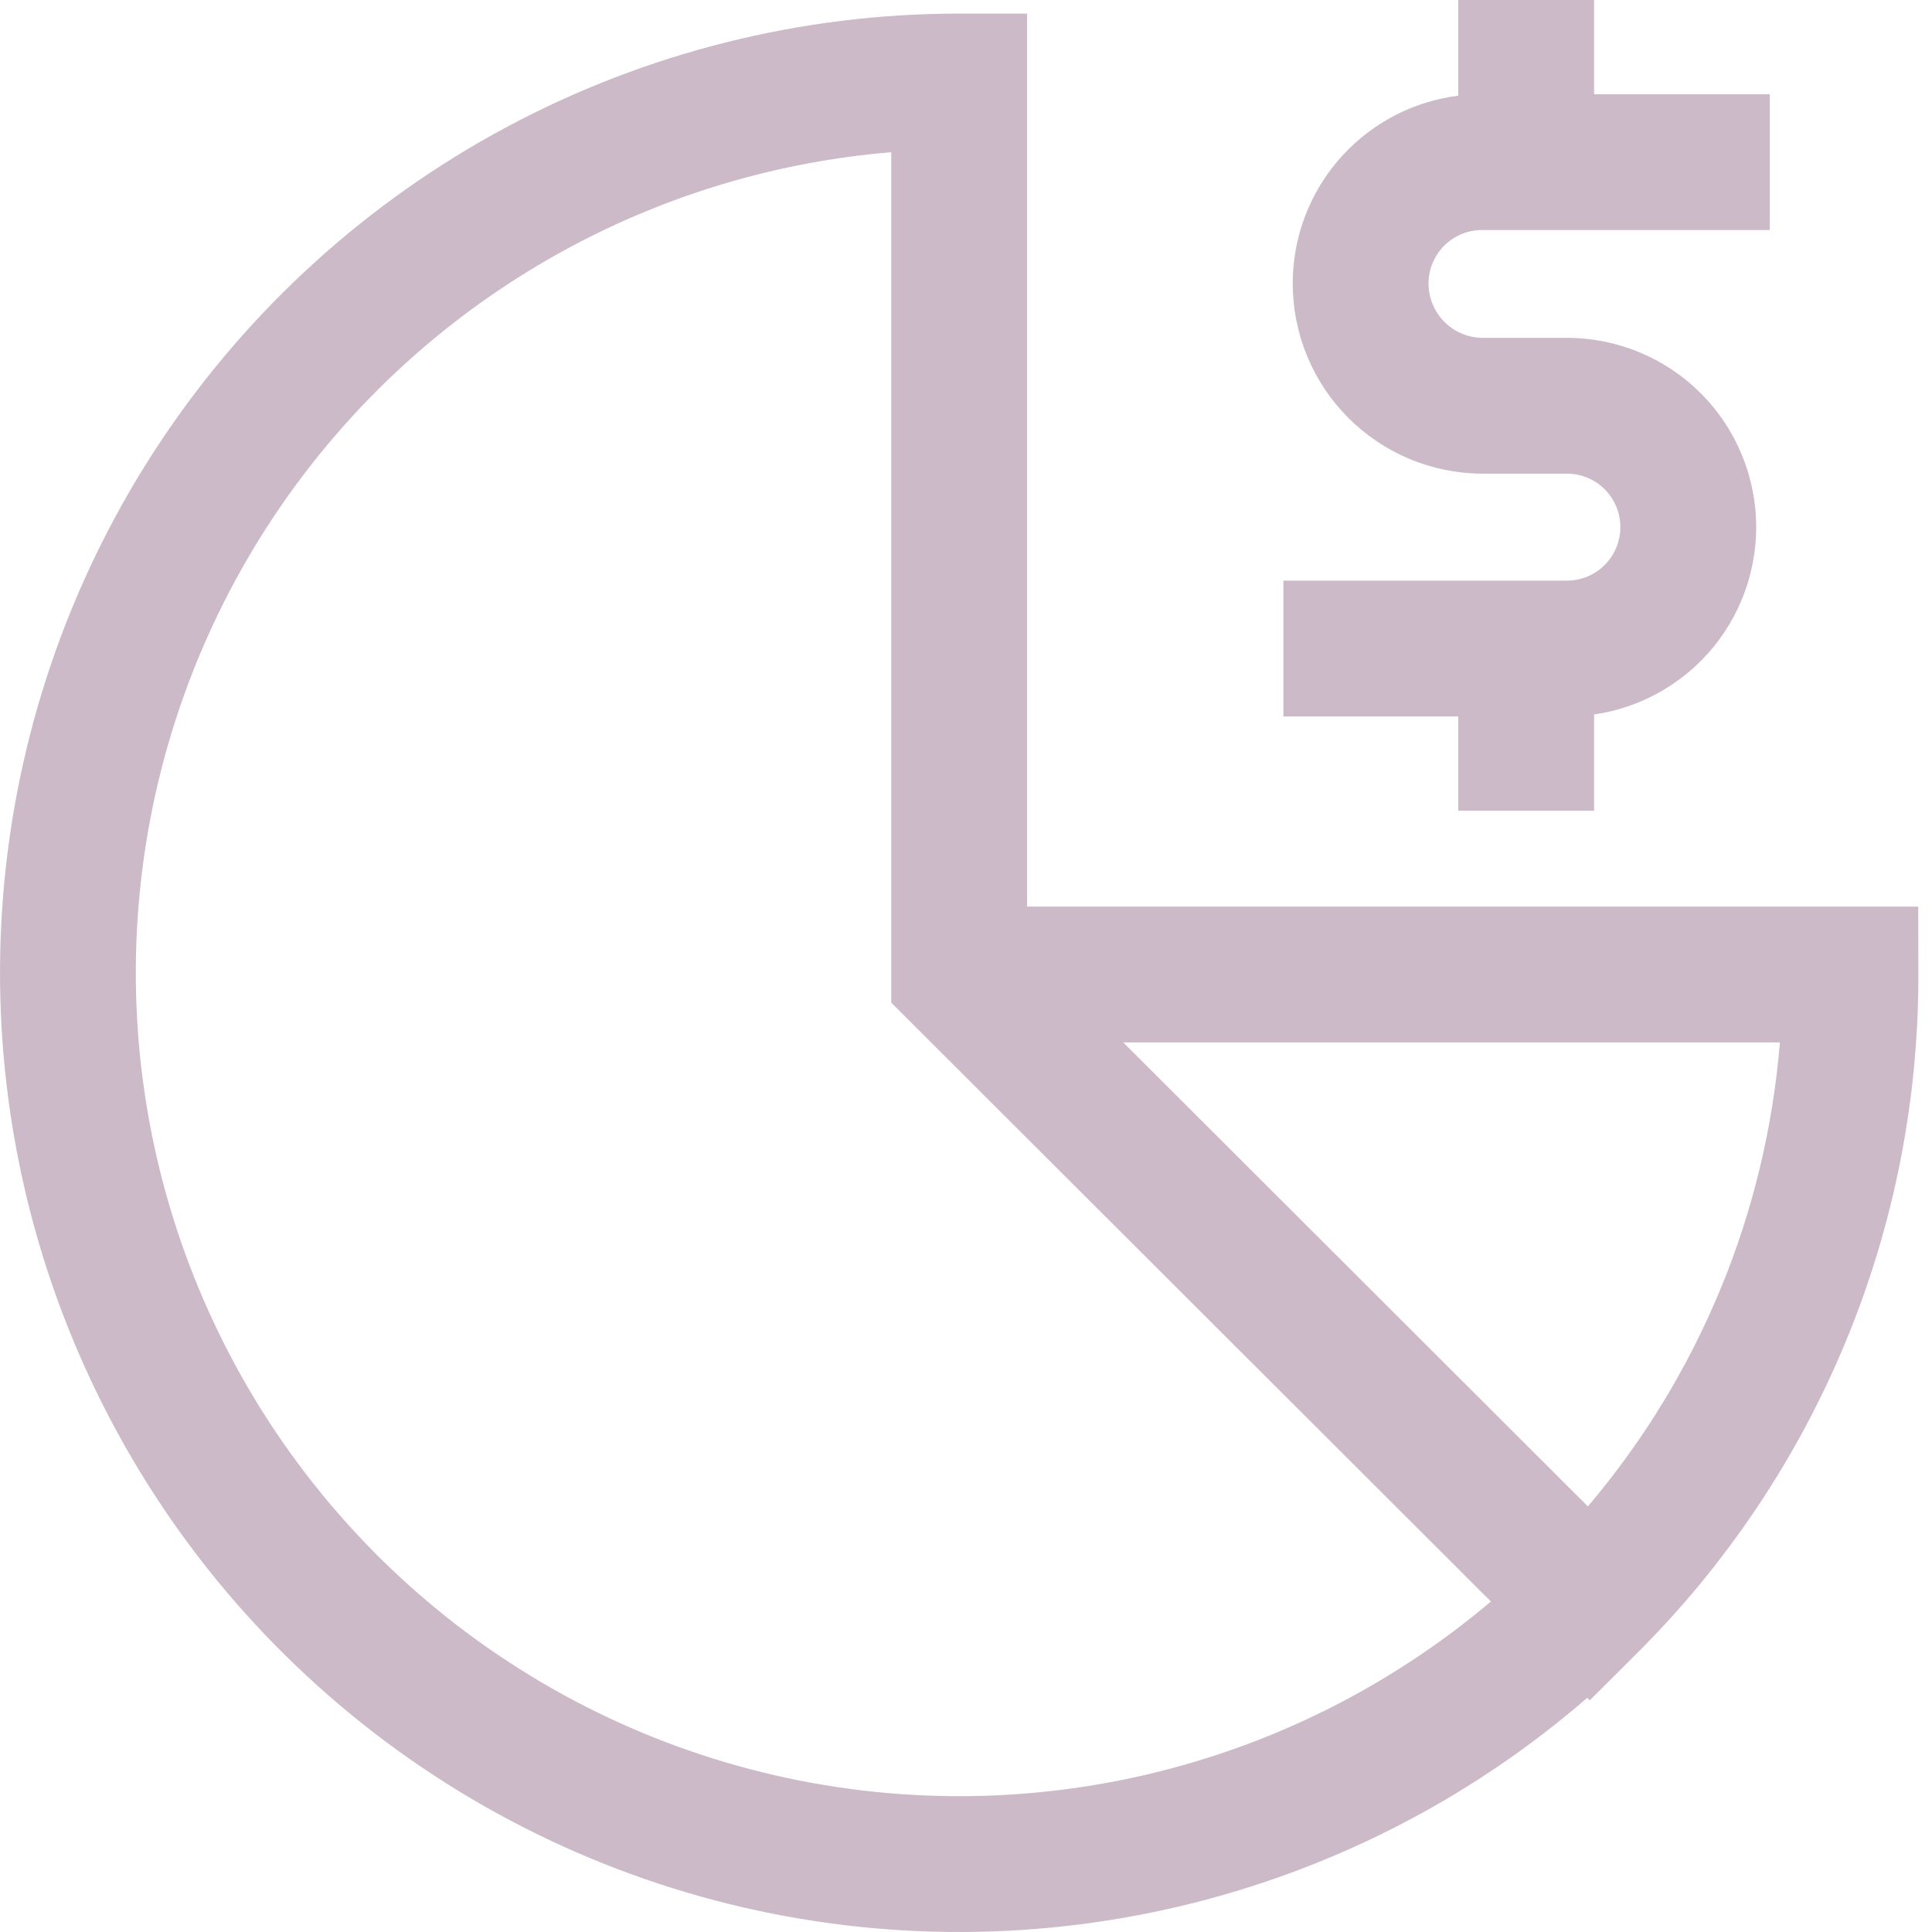 <?xml version="1.0" encoding="UTF-8"?> <svg xmlns="http://www.w3.org/2000/svg" width="60" height="60" viewBox="0 0 60 60" fill="none"><path fill-rule="evenodd" clip-rule="evenodd" d="M31.896 0.422V28.155H59.572L59.576 30.259C59.584 34.17 58.819 38.045 57.323 41.659C55.828 45.273 53.633 48.555 50.864 51.317L49.373 52.804L49.295 52.726C46.146 55.454 42.454 57.496 38.452 58.712C33.764 60.137 28.798 60.384 23.992 59.431C19.186 58.477 14.689 56.353 10.901 53.246C7.112 50.139 4.148 46.146 2.272 41.62C0.395 37.094 -0.336 32.175 0.143 27.299C0.622 22.423 2.296 17.741 5.017 13.666C7.738 9.592 11.422 6.251 15.743 3.941C20.064 1.631 24.887 0.422 29.787 0.422L31.896 0.422ZM49.313 46.783C51.023 44.768 52.412 42.496 53.426 40.046C54.44 37.596 55.062 35.007 55.276 32.373H34.883L49.313 46.783ZM46.301 49.736C43.65 51.979 40.563 53.663 37.226 54.677C33.202 55.9 28.938 56.112 24.813 55.293C20.687 54.475 16.827 52.651 13.575 49.984C10.323 47.318 7.779 43.89 6.168 40.005C4.557 36.12 3.929 31.897 4.34 27.712C4.751 23.526 6.189 19.506 8.524 16.009C10.86 12.511 14.023 9.644 17.732 7.661C20.819 6.01 24.205 5.015 27.678 4.727V31.138L46.301 49.736Z" fill="#CCBAC8"></path><path fill-rule="evenodd" clip-rule="evenodd" d="M46.072 7.143C45.85 7.137 45.629 7.175 45.422 7.256C45.215 7.337 45.026 7.458 44.867 7.613C44.708 7.768 44.582 7.953 44.495 8.158C44.409 8.362 44.364 8.582 44.364 8.804C44.364 9.25 44.541 9.678 44.855 9.994C45.167 10.309 45.591 10.488 46.034 10.492H48.662C50.221 10.492 51.716 11.111 52.819 12.214C53.921 13.316 54.54 14.812 54.54 16.371C54.54 17.93 53.921 19.425 52.819 20.528C51.716 21.63 50.221 22.25 48.662 22.25H39.857V18.032H48.662C49.102 18.032 49.525 17.857 49.836 17.545C50.147 17.234 50.322 16.811 50.322 16.371C50.322 15.93 50.147 15.508 49.836 15.196C49.525 14.885 49.102 14.71 48.662 14.71H46.011C44.452 14.699 42.96 14.072 41.862 12.966C40.763 11.86 40.147 10.364 40.147 8.806C40.147 8.805 40.147 8.806 40.147 8.806M40.147 8.806C40.146 8.02 40.304 7.241 40.609 6.517C40.915 5.793 41.363 5.138 41.926 4.59C42.49 4.042 43.157 3.612 43.89 3.326C44.612 3.045 45.382 2.909 46.157 2.926H54.962V7.144H46.101L46.072 7.143" fill="#CCBAC8"></path><path fill-rule="evenodd" clip-rule="evenodd" d="M45.288 5.035V0H49.506V5.035H45.288Z" fill="#CCBAC8"></path><path fill-rule="evenodd" clip-rule="evenodd" d="M45.288 25.176V20.141H49.506V25.176H45.288Z" fill="#CCBAC8"></path></svg> 